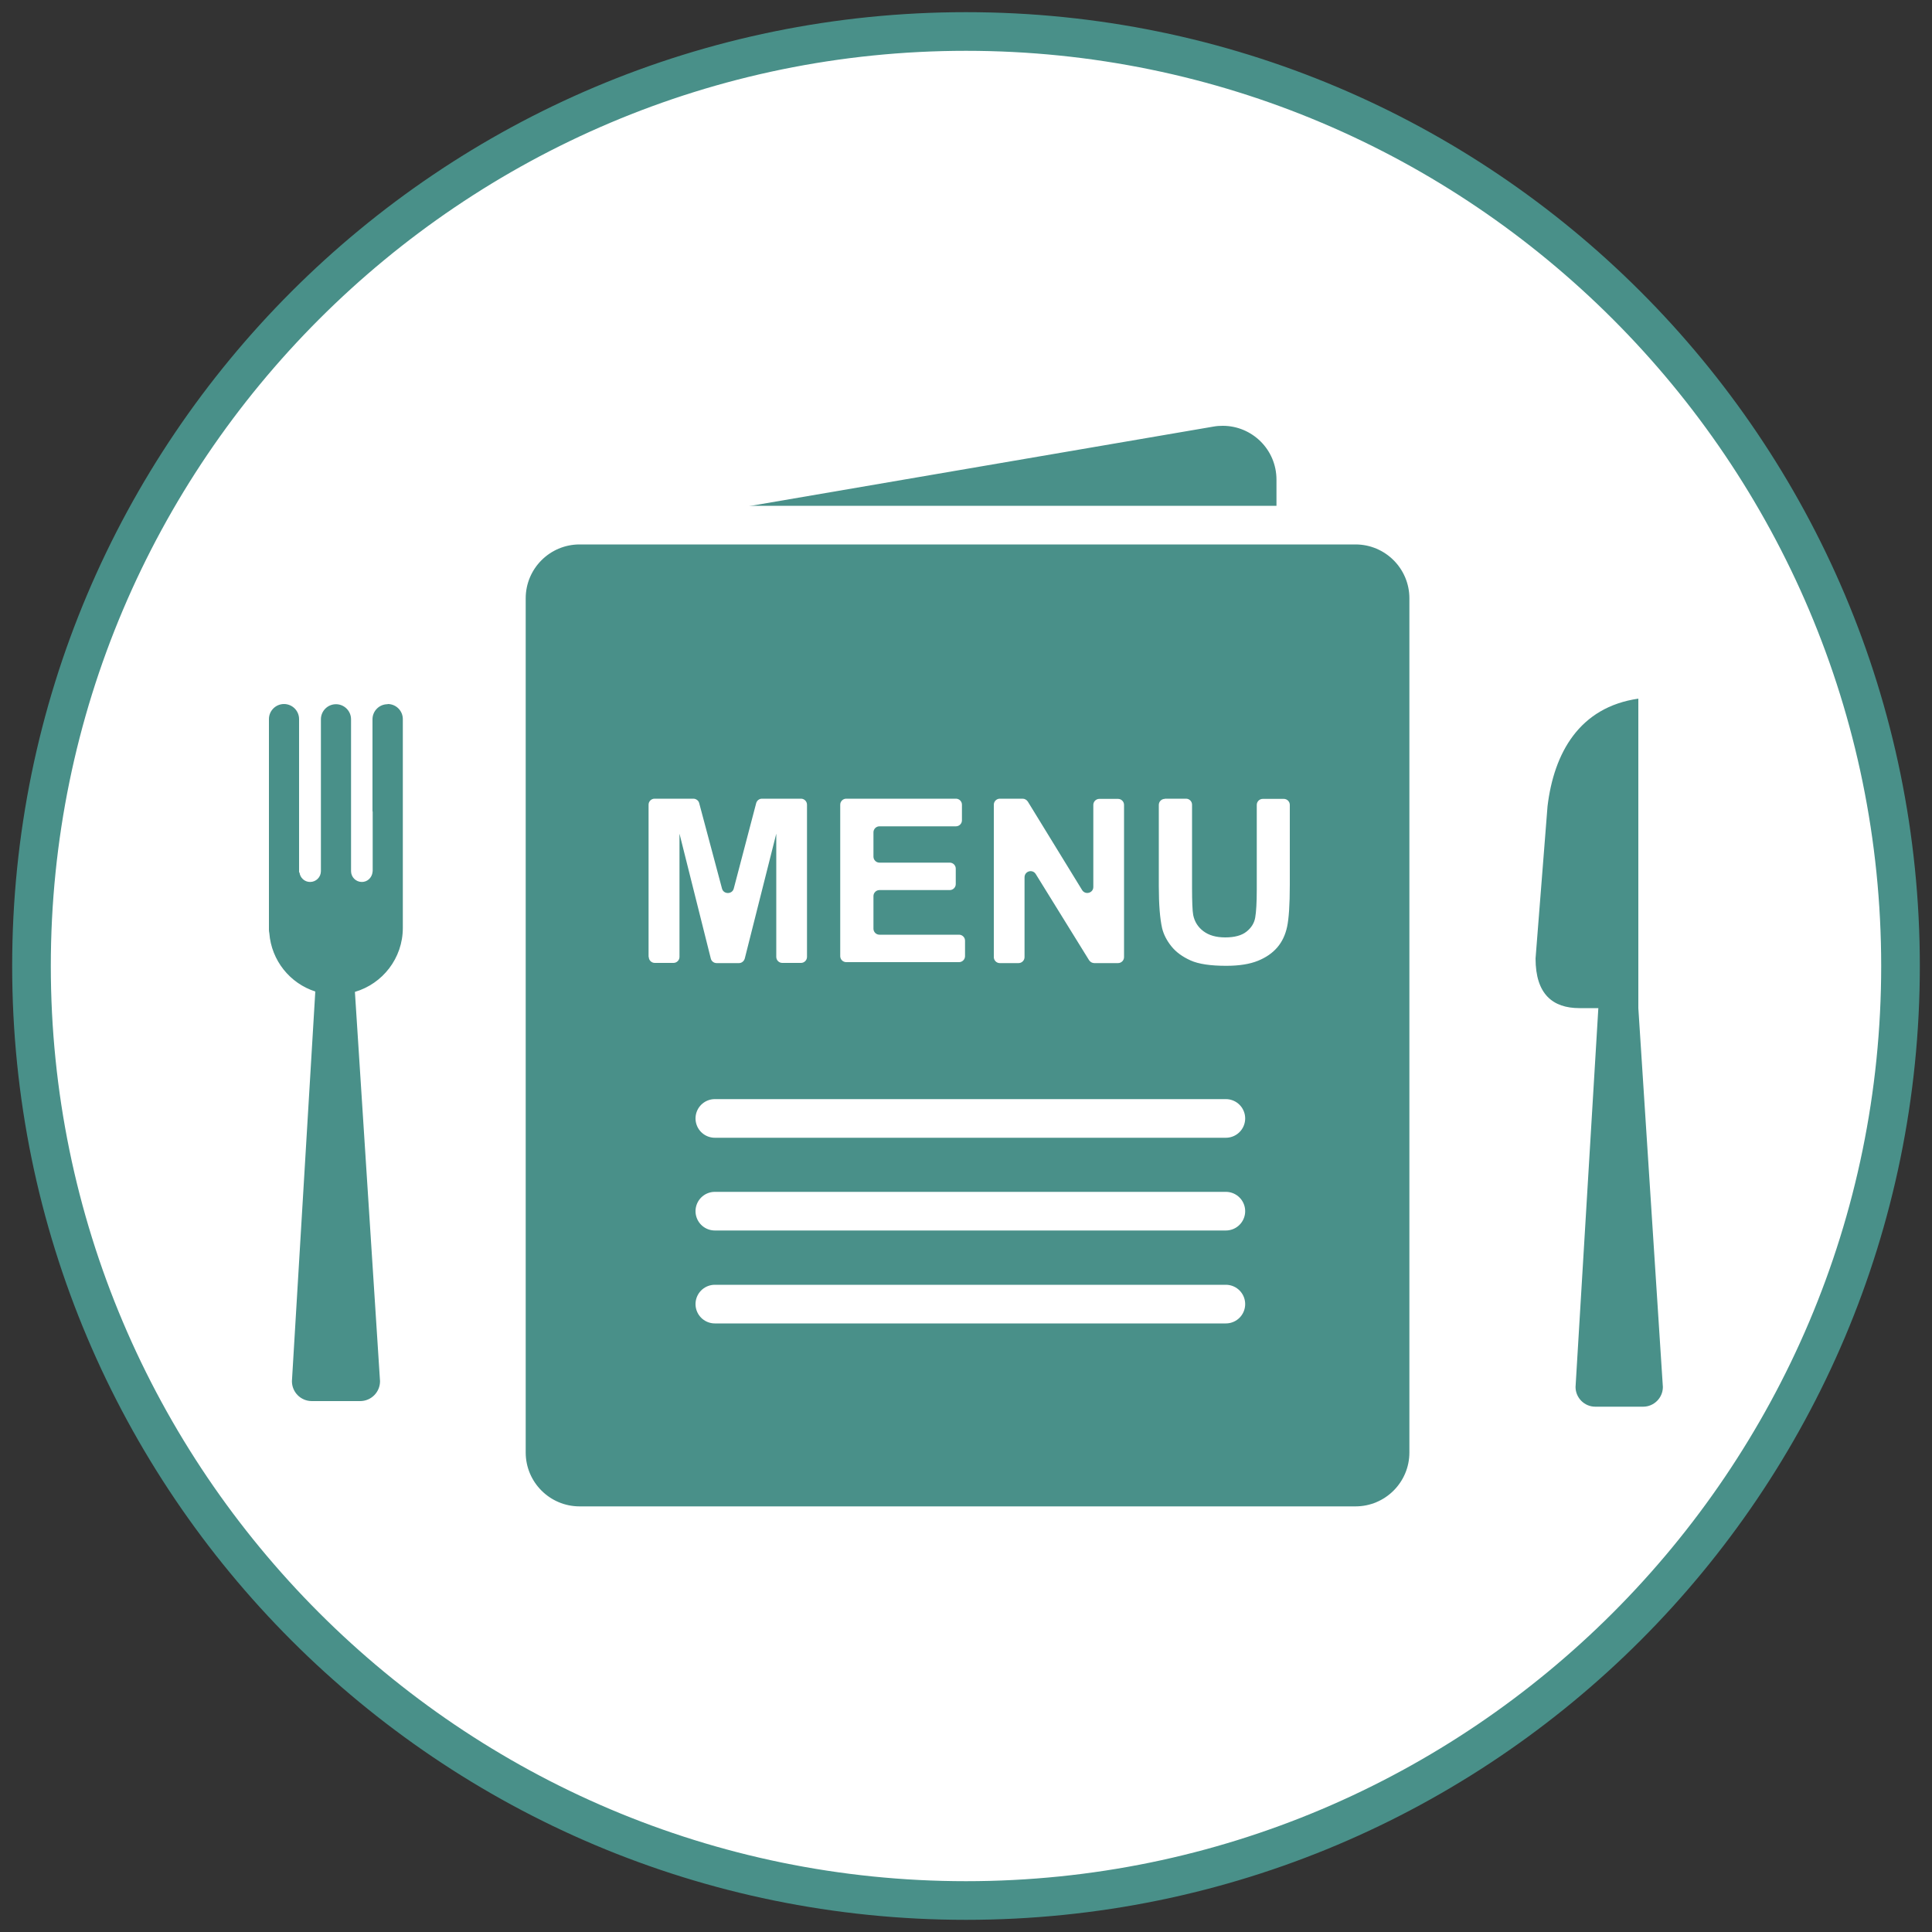 <?xml version="1.0" encoding="UTF-8"?> <svg xmlns="http://www.w3.org/2000/svg" id="Layer_1" version="1.1" viewBox="0 0 100 100"><rect x="0" y="0" width="100" height="100" fill="#333333" stroke="none"/><defs><style> .st0 { fill: #4c7976; stroke: #fff; stroke-linecap: round; stroke-miterlimit: 10; stroke-width: 2px; } .st1 { fill: #499089; } .st2 { fill: #fff; } </style></defs><g><path class="st2" d="M50,98.37C23.33,98.37,1.63,76.67,1.63,50S23.33,1.63,50,1.63s48.37,21.7,48.37,48.37-21.7,48.37-48.37,48.37Z"></path><path class="st1" d="M50,2.63c26.12,0,47.37,21.25,47.37,47.37s-21.25,47.37-47.37,47.37S2.63,76.12,2.63,50,23.88,2.63,50,2.63M50,.63C22.73.63.63,22.73.63,50s22.1,49.37,49.37,49.37,49.37-22.1,49.37-49.37S77.27.63,50,.63h0Z"></path></g><g><g><path class="st1" d="M16.15,73.53c-1.12,0-2.03-.91-2.03-2.03l1.17-19.53c-1.31-.7-2.19-2.01-2.33-3.53-.02-.1-.03-.2-.03-.31v-10.91c0-.98.8-1.78,1.78-1.78.54,0,1.02.24,1.34.61.33-.38.81-.61,1.34-.61s1.01.23,1.34.61c.33-.37.8-.61,1.34-.61.98,0,1.78.8,1.78,1.78v10.82c0,1.69-.96,3.22-2.43,3.97l1.26,19.42c0,1.18-.91,2.09-2.03,2.09h-2.5Z"></path><path class="st2" d="M20.07,36.44c.43,0,.78.35.78.78v10.69s0,.08,0,.12c0,1.57-1.05,2.89-2.48,3.31l1.3,20.15c0,.57-.46,1.03-1.03,1.03h-2.5c-.57,0-1.03-.46-1.03-1.03l1.21-20.17c-1.31-.42-2.27-1.6-2.38-3.02-.01-.05-.02-.11-.02-.17v-10.91c0-.43.35-.78.78-.78s.78.35.78.78v7.94s.01,0,.02-.01c.03.28.26.5.55.5.31,0,.56-.25.56-.56v-3.06s0,0,0,0v-4.8c0-.43.35-.78.78-.78s.78.35.78.78v7.45s0,0,0,0v.41c0,.31.25.56.56.56.29,0,.51-.22.55-.49,0,0,0,0,0,0v-.02s.01-.03.01-.05v-3.06s0-.03-.01-.05v-4.75c0-.43.35-.78.78-.78M20.07,34.44c-.48,0-.94.12-1.34.34-.4-.22-.85-.34-1.34-.34s-.94.13-1.34.35c-.4-.22-.86-.35-1.34-.35-1.53,0-2.78,1.25-2.78,2.78v10.91c0,.14.01.29.04.44.16,1.61,1.01,3.04,2.29,3.93l-1.13,18.88v.06s0,.06,0,.06c0,1.67,1.36,3.03,3.03,3.03h2.5c1.67,0,3.03-1.36,3.03-3.03v-.13s-1.22-18.82-1.22-18.82c1.47-1,2.4-2.68,2.4-4.51,0-.06,0-.12,0-.18v-10.63c0-1.53-1.25-2.78-2.78-2.78h0Z"></path></g><g><path class="st1" d="M82.56,73.81c-1.11,0-2.02-.91-2.02-2.02l1.12-18.61c-.95-.02-1.71-.31-2.26-.86-.62-.62-.93-1.53-.93-2.71l.62-7.96c.45-3.75,2.43-6.03,5.57-6.48l1.14-.16v17.19l1.26,19.52c0,1.18-.9,2.09-2.02,2.09h-2.48Z"></path><path class="st2" d="M84.8,36.16v16.02h0l1.27,19.61c0,.56-.46,1.02-1.02,1.02h-2.48c-.56,0-1.02-.46-1.02-1.02l1.18-19.61h-.98c-1.37,0-2.27-.71-2.27-2.57l.62-7.88c.33-2.75,1.64-5.13,4.71-5.57M86.8,33.86l-2.28.32c-3.58.51-5.92,3.17-6.42,7.31v.04s0,.04,0,.04l-.62,7.88v.07s0,.08,0,.08c0,1.45.41,2.6,1.22,3.42.38.39,1,.83,1.92,1.04l-1.06,17.61v.06s0,.06,0,.06c0,1.67,1.36,3.02,3.02,3.02h2.48c1.67,0,3.02-1.36,3.02-3.02v-.13s-1.27-19.49-1.27-19.49v-18.31h0Z"></path></g><g><g><path class="st1" d="M27.14,72.47c-.52-.04-.93-.47-.93-1V28.18c0-.49.35-.9.83-.99l35.61-6.1c.22-.04.43-.06.65-.06,2.09,0,3.78,1.7,3.78,3.79v49.43c0,.28-.12.54-.32.73-.19.17-.43.27-.68.27-.02,0-38.94-2.79-38.94-2.79Z"></path><path class="st2" d="M63.29,22.04c1.51,0,2.78,1.22,2.78,2.79v49.43l-38.87-2.79V28.18l35.61-6.1c.16-.03.32-.04.48-.04M63.29,20.04h0c-.27,0-.55.02-.81.07l-35.61,6.1c-.96.16-1.66,1-1.66,1.97v43.29c0,1.05.81,1.92,1.86,1.99l38.87,2.79s.1,0,.14,0c.5,0,.99-.19,1.36-.54.41-.38.64-.91.64-1.46V24.83c0-2.64-2.15-4.79-4.78-4.79h0Z"></path></g><g><rect class="st1" x="26.21" y="27.18" width="47.74" height="51.79" rx="3.79" ry="3.79"></rect><path class="st2" d="M70.16,28.18c1.54,0,2.79,1.25,2.79,2.79v44.21c0,1.54-1.25,2.79-2.79,2.79H30c-1.54,0-2.79-1.25-2.79-2.79V30.97c0-1.54,1.25-2.79,2.79-2.79h40.16M70.16,26.18H30c-2.64,0-4.79,2.15-4.79,4.79v44.21c0,2.64,2.15,4.79,4.79,4.79h40.16c2.64,0,4.79-2.15,4.79-4.79V30.97c0-2.64-2.15-4.79-4.79-4.79h0Z"></path></g><g><path class="st2" d="M33.57,49.53v-7.88c0-.17.14-.31.31-.31h2.01c.14,0,.27.1.3.23l1.18,4.42c.08.31.53.31.61,0l1.16-4.42c.04-.14.16-.23.3-.23h2.02c.17,0,.31.14.31.31v7.88c0,.17-.14.31-.31.31h-.97c-.17,0-.31-.14-.31-.31v-6.38l-1.63,6.46c-.04.14-.16.24-.3.24h-1.16c-.14,0-.27-.1-.3-.24l-1.62-6.46v6.38c0,.17-.14.31-.31.31h-.97c-.17,0-.31-.14-.31-.31Z"></path><path class="st2" d="M43.49,49.53v-7.88c0-.17.14-.31.31-.31h5.68c.17,0,.31.14.31.31v.81c0,.17-.14.31-.31.31h-3.96c-.17,0-.31.14-.31.31v1.26c0,.17.14.31.31.31h3.64c.17,0,.31.14.31.31v.8c0,.17-.14.31-.31.31h-3.64c-.17,0-.31.14-.31.31v1.69c0,.17.14.31.31.31h4.12c.17,0,.31.14.31.31v.8c0,.17-.14.31-.31.31h-5.84c-.17,0-.31-.14-.31-.31Z"></path><path class="st2" d="M51.44,49.53v-7.88c0-.17.14-.31.31-.31h1.18c.11,0,.21.06.27.15l2.81,4.58c.17.27.58.15.58-.16v-4.25c0-.17.14-.31.31-.31h.97c.17,0,.31.14.31.31v7.88c0,.17-.14.31-.31.31h-1.23c-.11,0-.21-.06-.27-.15l-2.76-4.46c-.17-.27-.58-.15-.58.17v4.13c0,.17-.14.31-.31.31h-.97c-.17,0-.31-.14-.31-.31Z"></path><path class="st2" d="M60.3,41.34h1.09c.17,0,.31.14.31.31v4.29c0,.73.02,1.21.06,1.42.07.35.25.63.53.84s.65.32,1.13.32.85-.1,1.1-.3c.25-.2.4-.44.45-.73.05-.29.08-.77.08-1.44v-4.39c0-.17.14-.31.31-.31h1.09c.17,0,.31.14.31.31v4.15c0,1.02-.05,1.74-.14,2.16-.09.42-.26.78-.51,1.07-.25.29-.58.52-1,.69s-.96.26-1.64.26c-.81,0-1.43-.09-1.85-.28-.42-.19-.75-.43-.99-.73-.24-.3-.4-.61-.48-.94-.11-.49-.17-1.21-.17-2.16v-4.22c0-.17.14-.31.31-.31Z"></path></g><line class="st0" x1="37" y1="57.89" x2="63.45" y2="57.89"></line><line class="st0" x1="37" y1="62.69" x2="63.45" y2="62.69"></line><line class="st0" x1="37" y1="67.5" x2="63.45" y2="67.5"></line></g></g></svg> 